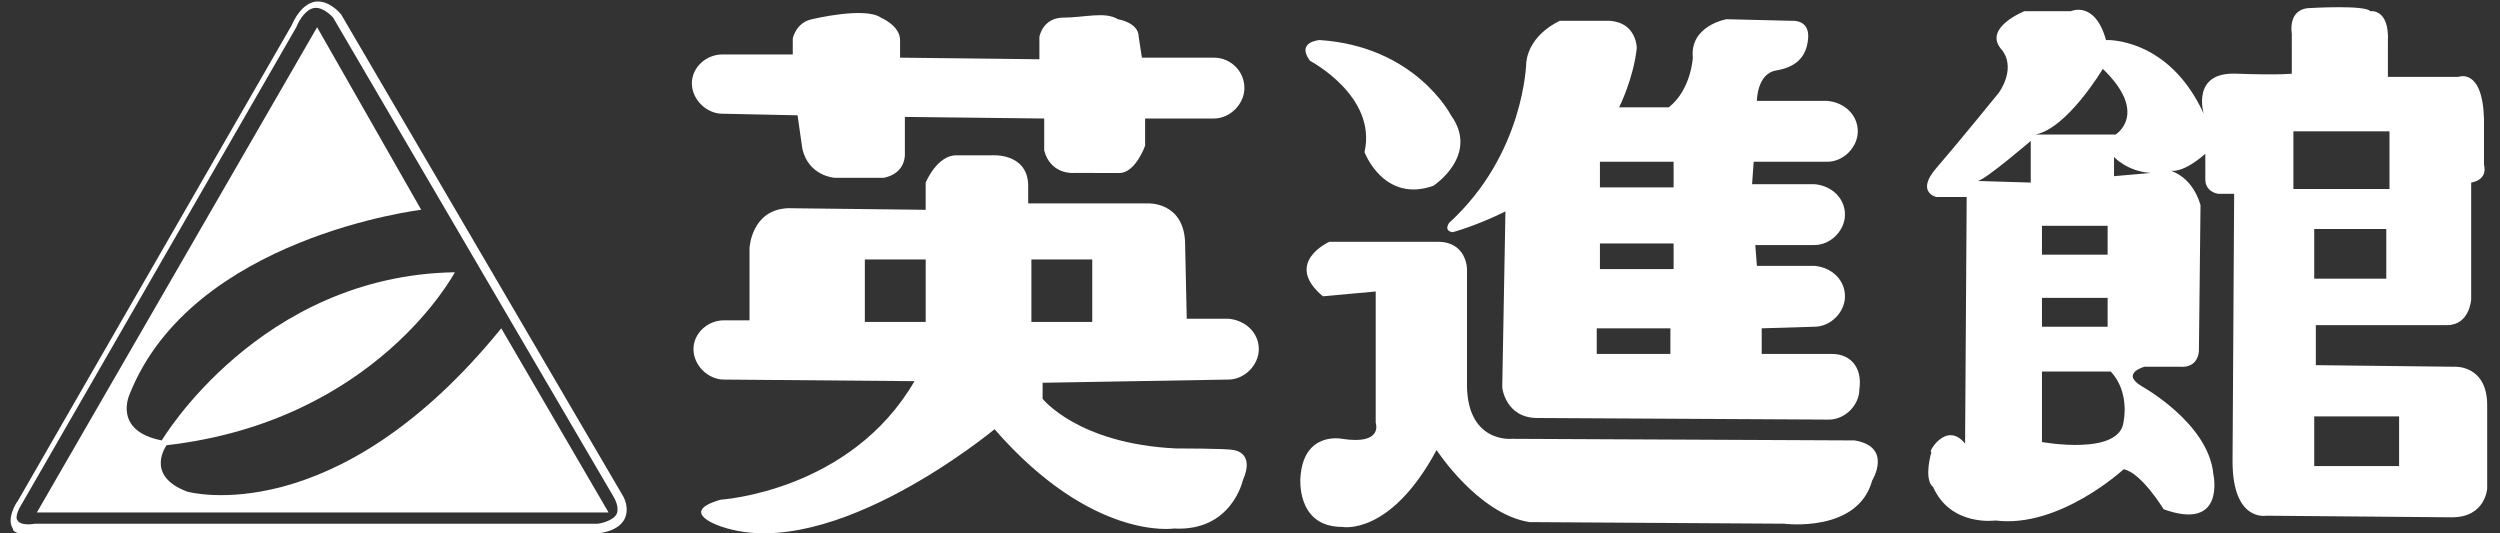 <?xml version="1.0" encoding="utf-8"?>
<!-- Generator: Adobe Illustrator 27.7.0, SVG Export Plug-In . SVG Version: 6.00 Build 0)  -->
<svg version="1.1" id="Layer_3" xmlns="http://www.w3.org/2000/svg" xmlns:xlink="http://www.w3.org/1999/xlink" x="0px" y="0px"
	 viewBox="0 0 156.1 33.3" style="enable-background:new 0 0 156.1 33.3;" xml:space="preserve">
<rect x="0" y="0" width="156.1" height="33.3" fill="#333333" stroke="none"/>
<style type="text/css">
	.st0{fill:#FFFFFF;}
</style>
<g>
	<path class="st0" d="M122.7,27.7l0.1-15.4h-1.9c0,0-1.3-0.3,0-1.8s3.9-4.7,3.9-4.7s1.2-1.6,0.1-2.8c-1-1.3,1.5-2.3,1.5-2.3h2.9
		c0,0,1.5-0.7,2.2,1.8c0,0,3.9-0.2,6.1,4.6c0,0-0.8-2.6,2-2.5s3.5,0,3.5,0V2.1c0,0-0.3-1.6,1.2-1.6c0,0,3.4-0.2,3.7,0.2
		c0,0,1.2-0.2,1.1,1.9v2.2h4.4c0,0,1.5-0.6,1.6,2.6v2.9c0,0,0.3,0.9-0.8,1.1v7.3c0,0-0.1,1.6-1.5,1.6s-8.2,0-8.2,0v2.5l8.7,0.1
		c0,0,2-0.1,2,2.4s0,5.2,0,5.2s-0.1,1.8-2.2,1.8l-11.6-0.1c0,0-2.1,0.4-2.1-3.4l0.1-16.7h-1c0,0-0.8-0.1-0.8-0.9V9.6
		c0,0-1.5,1.4-2.4,1c0,0,1.5,0.2,2.1,2.2l-0.1,9.1c0,0,0,1.1-1.2,1h-2.2c0,0-1.5,0.4-0.2,1.2c0,0,4.2,2.3,4.5,5.5
		c0,0,0.8,3.6-3.1,2.2c0,0-1.4-2.3-2.5-2.5c0,0-4,3.7-8,3.2c0,0-2.8,0.4-3.9-2.1c0,0-0.6-0.3-0.1-2.2
		C120.3,28.4,121.5,26.2,122.7,27.7z M149.8,26h-5.3v3.1h5.3V26z M149,14.3h-4.5v3.1h4.5V14.3z M149.2,8.2h-6v3.6h6V8.2z
		 M131.6,18.6h-4.1v1.8h4.1V18.6z M131.6,14.1h-4.1v1.8h4.1V14.1z M127.5,27.6c0,0,4.9,0.9,5.1-1.3c0,0,0.4-1.8-0.8-3.1h-4.3V27.6z
		 M126.8,11.4V8.8c0,0-2.8,2.4-3.3,2.5L126.8,11.4z M134.3,10.8c-1.5-0.1-2.3-1-2.3-1V11L134.3,10.8z M127.1,8.4h5
		c0,0,2.1-1.3-0.8-4.1C131.3,4.3,129.1,8,127.1,8.4z"/>
	<g>
		<g>
			<path class="st0" d="M82.4,2.5c6,0.4,8.2,4.7,8.2,4.7c1.8,2.5-1.1,4.4-1.1,4.4c-3.1,1.1-4.3-2.1-4.3-2.1C86,6,81.8,3.8,81.8,3.8
				C80.9,2.6,82.4,2.5,82.4,2.5z"/>
		</g>
		<g>
			<path class="st0" d="M114.4,22.1H110v-1.6l3.3-0.1c1,0,1.9-0.9,1.9-1.9s-0.8-1.8-1.9-1.9h-3.6l-0.1-1.3h3.7c1,0,1.9-0.9,1.9-1.9
				s-0.8-1.8-1.9-1.9h-3.9l0.1-1.4h4.6c1,0,1.9-0.9,1.9-1.9s-0.8-1.8-1.9-1.9h-4.4c0,0,0-1.7,1.2-1.9s1.9-0.8,2-2s-1-1.1-1-1.1
				l-4.1-0.1c0,0-2.3,0.4-2.1,2.4c0,0-0.1,2-1.5,3.1h-3.1c0,0,0.9-1.8,1.1-3.7c0,0,0-1.6-1.7-1.7h-3.1c0,0-1.9,0.8-2.1,2.6
				c0,0-0.1,5.7-4.8,10c0,0-0.4,0.5,0.2,0.6c0,0,1.5-0.4,3.3-1.3l-0.2,11c0,0,0.2,1.9,2.2,1.9l18.2,0.1c1,0,1.9-0.9,1.9-1.9
				C116.3,22.9,115.5,22.1,114.4,22.1z M104.3,22.1h-4.6v-1.6h4.6V22.1z M104.5,16.8h-4.6v-1.6h4.6V16.8z M104.5,11.7h-4.6v-1.6h4.6
				V11.7z"/>
		</g>
		<g>
			<path class="st0" d="M85.9,18.2v8.2c0,0,0.5,1.4-2.1,1c0,0-2.4-0.5-2.6,2.4c0,0-0.3,3.1,2.6,3.1c0,0,3,0.6,5.9-4.8
				c0,0,2.6,4,5.8,4.5l15.9,0.1c0,0,4.6,0.6,5.5-2.7c0,0,1.3-2.1-1.1-2.5l-21.4-0.1c0,0-2.9,0.3-2.8-3.6v-7c0,0,0-1.8-2-1.7H83
				c0,0-2.9,1.3-0.4,3.4L85.9,18.2z"/>
		</g>
	</g>
	<g>
		<g>
			<path class="st0" d="M49.8,7.2l-4.7-0.1c-1,0-1.9-0.9-1.9-1.9s0.9-1.8,1.9-1.8h4.4v-1c0,0,0.2-1,1.2-1.2c0,0,3.3-0.8,4.3-0.1
				c0,0,1.2,0.5,1.2,1.4v1.1l8.7,0.1V2.3c0,0,0.2-1.2,1.5-1.2s2.6-0.4,3.4,0.1c0,0,1.3,0.2,1.3,1.1l0.2,1.3h4.5c1,0,1.9,0.8,1.9,1.9
				c0,1-0.9,1.9-1.9,1.9h-4.3v1.7c0,0-0.6,1.7-1.6,1.7H67c0,0-1.4,0.1-1.8-1.4v-2l-8.7-0.1v2.3c0,0,0.1,1.2-1.3,1.5h-3.1
				c0,0-1.6-0.1-2-1.8L49.8,7.2z"/>
		</g>
		<path class="st0" d="M76.7,23.7c1,0,1.9-0.9,1.9-1.9s-0.8-1.8-1.9-1.9h-2.6L74,15.3c0-2.7-2.3-2.6-2.3-2.6h-7.5v-1.2
			c-0.1-2-2.3-1.8-2.3-1.8h-2.2c-1.2,0-1.9,1.7-1.9,1.7v1.7L49.2,13c-2.3,0.1-2.4,2.5-2.4,2.5V20h-1.6c-1,0-1.9,0.8-1.9,1.8
			s0.9,1.9,1.9,1.9l11.9,0.1c-4,6.9-12.1,7.4-12.1,7.4c-2.8,0.8,0.1,1.7,0.1,1.7c6.9,2.3,17-6.1,17-6.1c6.1,7,11.2,6.2,11.2,6.2
			c3.6,0.2,4.3-3,4.3-3c0.8-1.8-0.6-1.9-0.6-1.9C76.7,28,73.4,28,73.4,28c-6.1-0.3-8.3-3.1-8.3-3.1v-1L76.7,23.7z M57.8,20.1H54
			v-3.9h3.8V20.1z M64.4,20.1v-3.9h3.8v3.9H64.4z"/>
	</g>
	<path class="st0" d="M2.2,33.3h35.1c0.1,0,1.3-0.1,1.7-0.9c0.2-0.4,0.2-1-0.2-1.6L21.3,0.9l0,0l0,0c0,0-0.7-0.9-1.6-0.8
		c-0.6,0.1-1.1,0.6-1.5,1.5L1.1,31.3l0,0C1,31.4,0.4,32.4,0.8,33C0.8,33.3,1.4,33.4,2.2,33.3L2.2,33.3z M1.4,31.4L18.5,1.7
		c0.2-0.5,0.6-1.1,1.1-1.2c0.6-0.1,1.2,0.6,1.2,0.6l0,0L38.3,31c0.3,0.5,0.3,0.9,0.2,1.1c-0.2,0.4-1,0.6-1.2,0.6H2.2l0,0l0,0
		c-0.6,0.1-1,0-1.1-0.2C0.9,32.3,1.2,31.7,1.4,31.4z"/>
	<path class="st0" d="M31.3,20.5L38,32H2.3L19.8,1.7l6.5,11.4c0,0-14.3,1.7-18.2,11.5c0,0-1.1,2.3,2,2.9c0,0,6.1-10.3,18.3-10.5
		c0,0-4.9,9.3-18,10.8c0,0-1.4,1.9,1.3,2.9C11.7,30.7,20.9,33.3,31.3,20.5z"/>
</g>
</svg>
